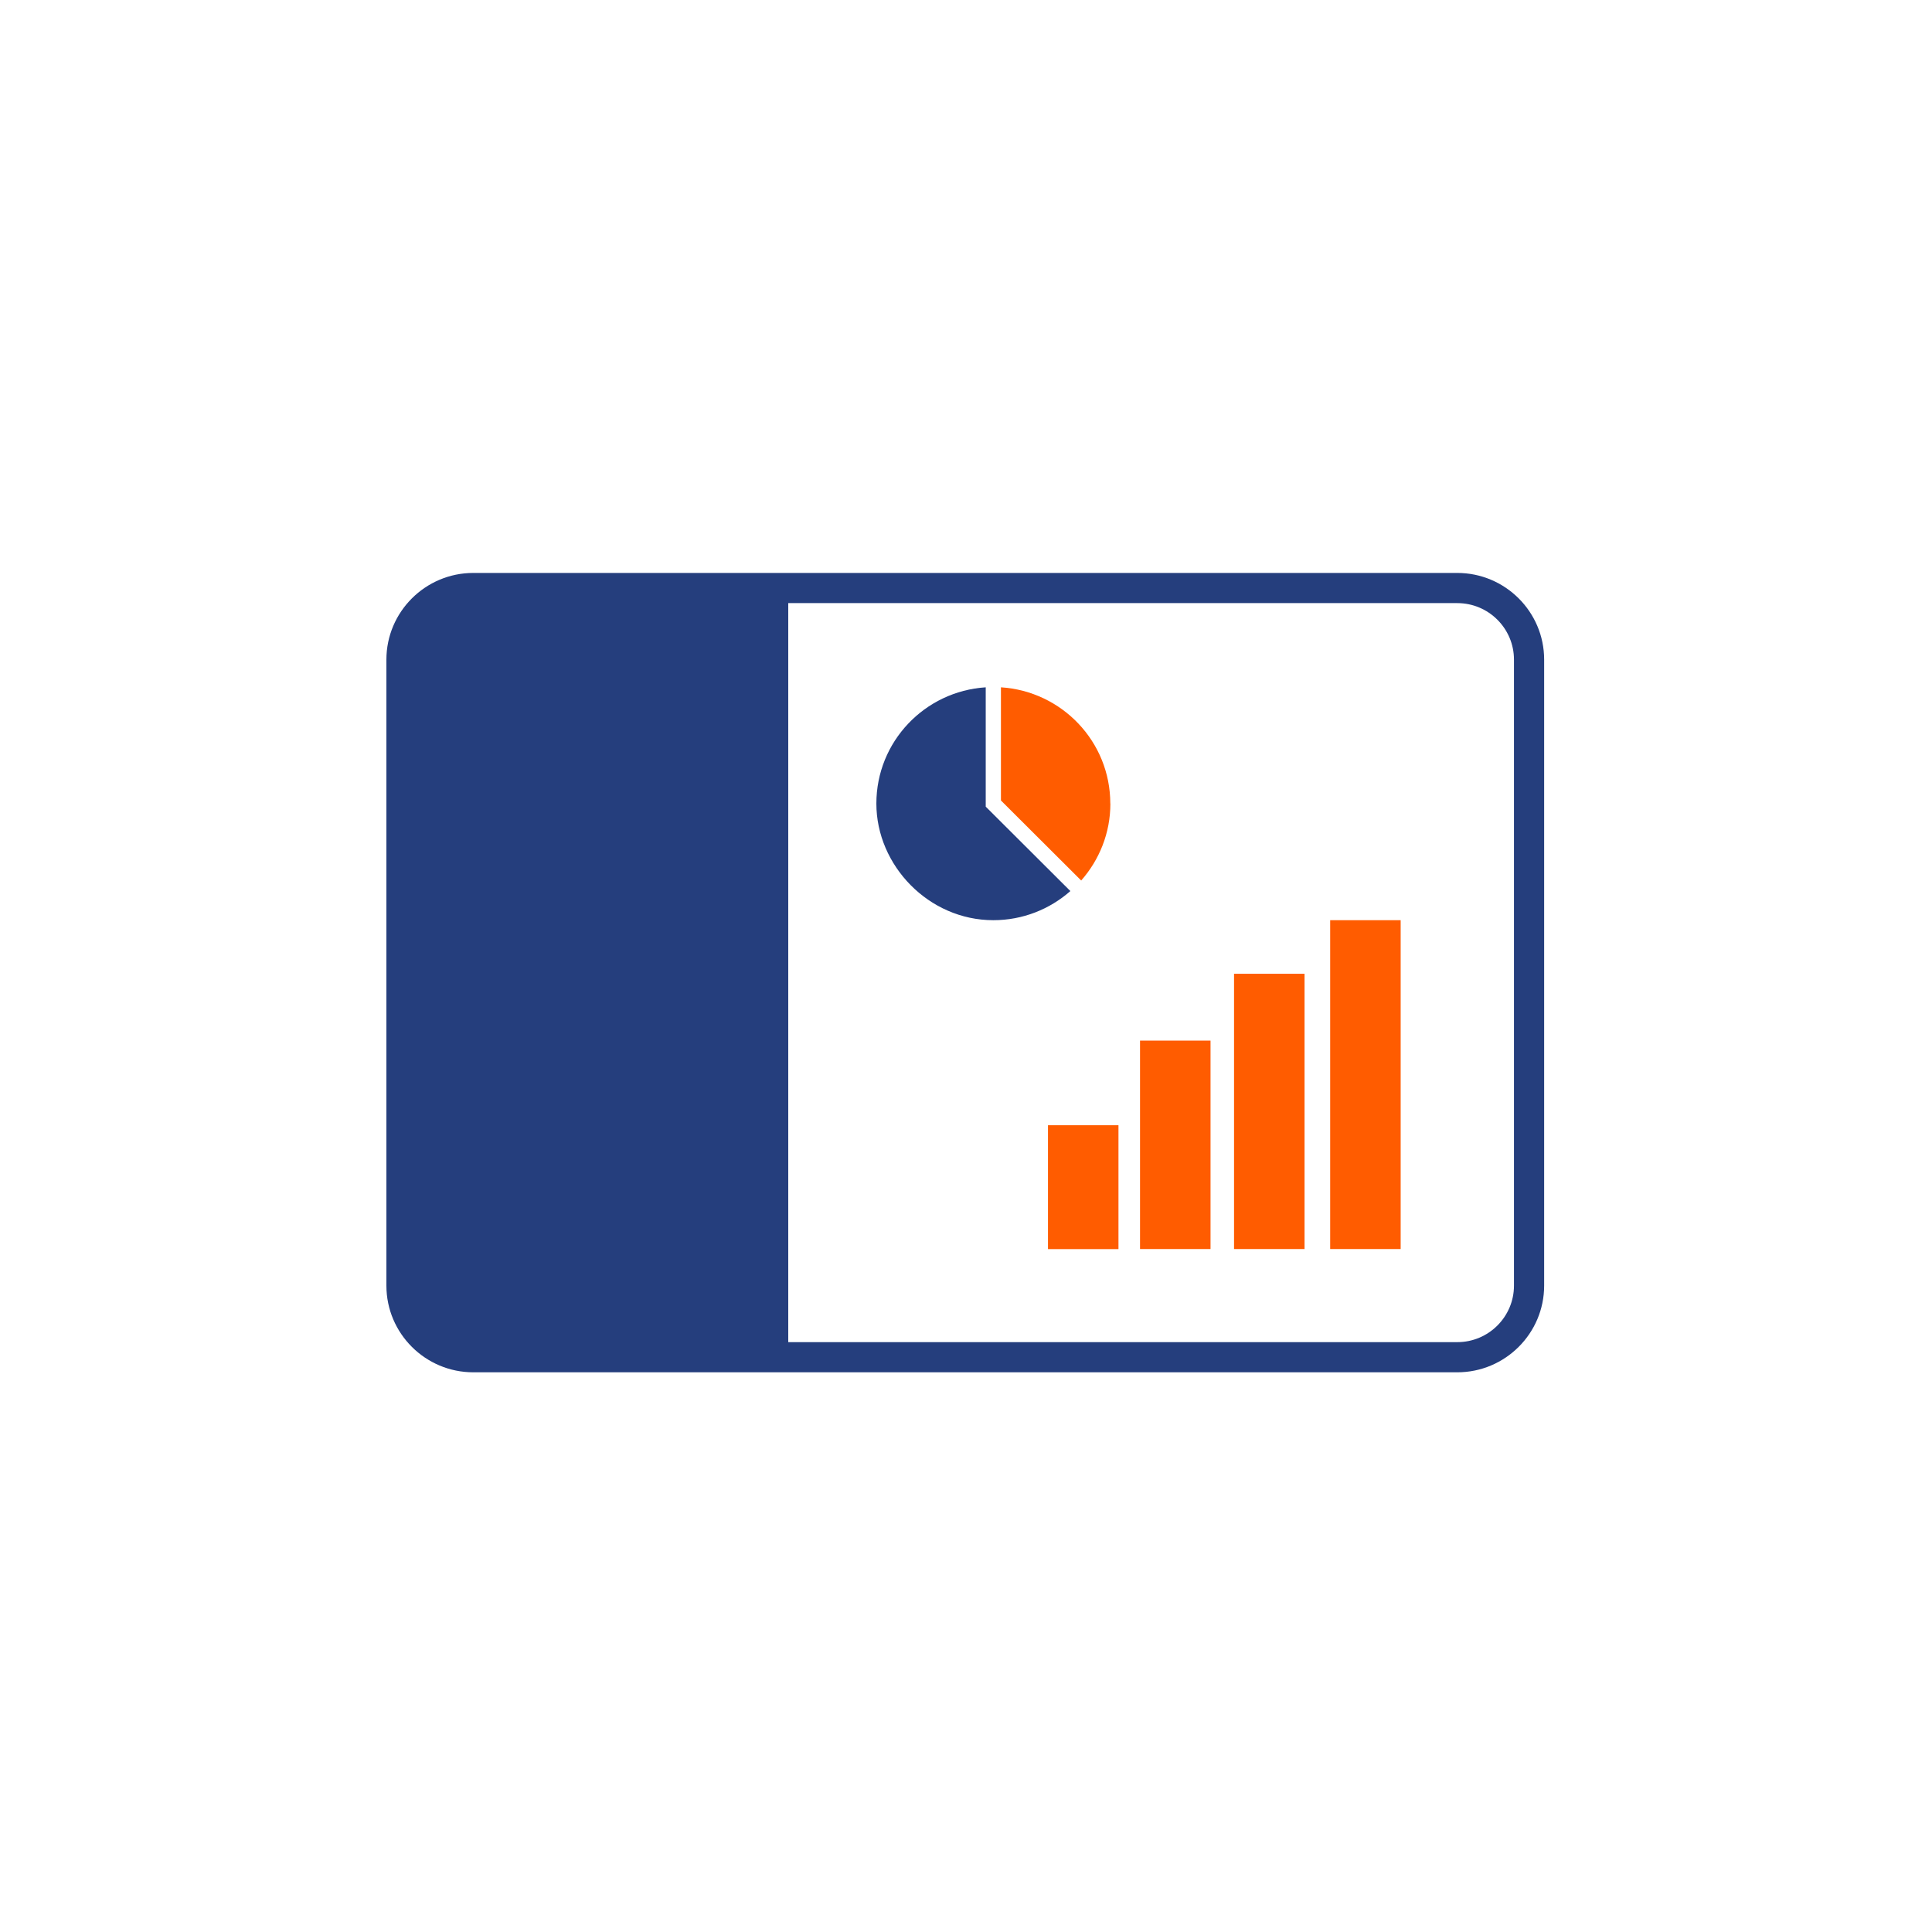<svg width="145" height="145" viewBox="0 0 145 145" fill="none" xmlns="http://www.w3.org/2000/svg">
<mask id="mask0_2755_691" style="mask-type:alpha" maskUnits="userSpaceOnUse" x="0" y="0" width="145" height="145">
<rect width="145" height="145" fill="#D9D9D9"/>
</mask>
<g mask="url(#mask0_2755_691)">
<path d="M109.374 43H35.522C31.929 43 29 45.922 29 49.506V96.489C29 100.078 31.929 102.994 35.522 102.994H109.369C112.967 102.994 115.891 100.073 115.891 96.489V49.506C115.891 45.916 112.962 43 109.369 43H109.374ZM113.626 96.489C113.626 98.827 111.719 100.73 109.374 100.73H59.16V45.265H109.374C111.719 45.265 113.626 47.167 113.626 49.506V96.489Z" fill="#253E7D"/>
<path d="M83.943 84.451H78.653V93.748H83.943V84.451Z" fill="#FF5C00"/>
<path d="M90.852 78.099H85.561V93.743H90.852V78.099Z" fill="#FF5C00"/>
<path d="M97.908 73.082H92.617V93.743H97.908V73.082Z" fill="#FF5C00"/>
<path d="M105.122 69.062H99.832V93.743H105.122V69.062Z" fill="#FF5C00"/>
<path d="M83.33 60.309C83.33 55.666 79.703 51.878 75.122 51.584V60.077L81.145 66.084C82.501 64.544 83.336 62.528 83.336 60.314L83.33 60.309Z" fill="#FF5C00"/>
<path d="M73.981 60.546V51.584C69.4 51.878 65.773 55.666 65.773 60.309C65.773 64.951 69.701 69.062 74.549 69.062C76.768 69.062 78.789 68.235 80.333 66.876L73.981 60.541V60.546Z" fill="#253E7D"/>
</g>
</svg>
